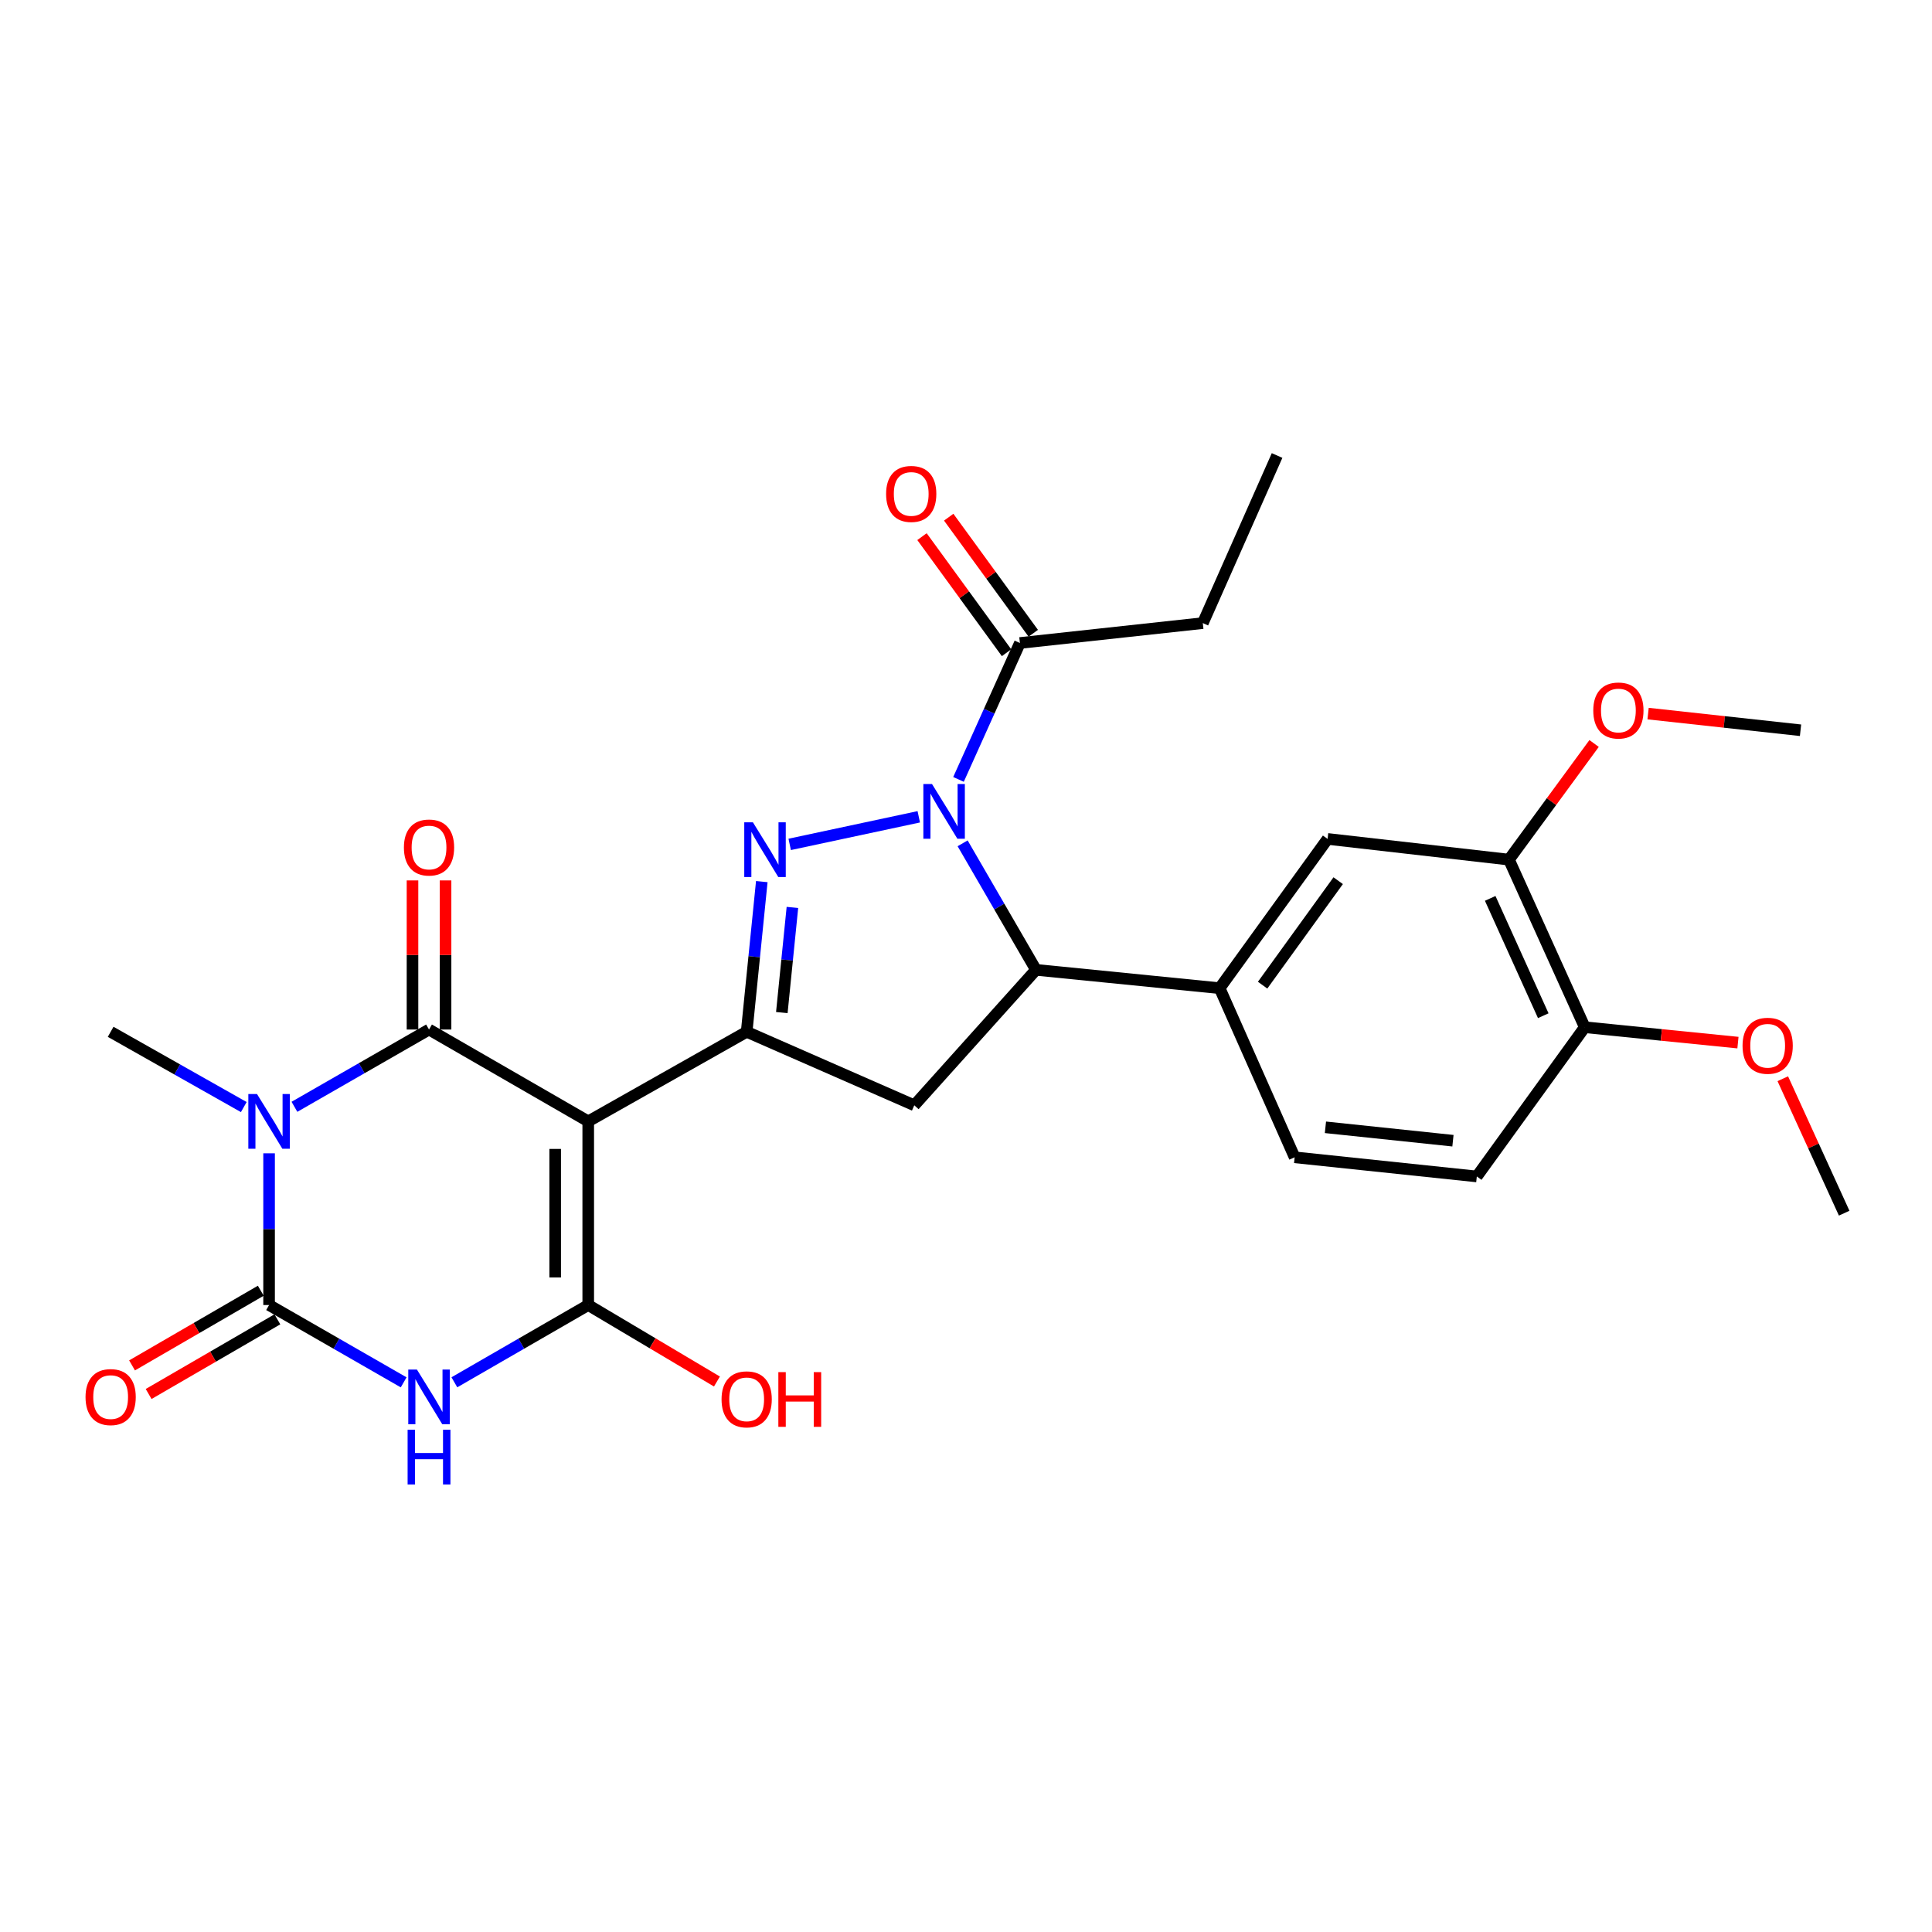 <?xml version='1.0' encoding='iso-8859-1'?>
<svg version='1.1' baseProfile='full'
              xmlns='http://www.w3.org/2000/svg'
                      xmlns:rdkit='http://www.rdkit.org/xml'
                      xmlns:xlink='http://www.w3.org/1999/xlink'
                  xml:space='preserve'
width='1000px' height='1000px' viewBox='0 0 1000 1000'>
<!-- END OF HEADER -->
<rect style='opacity:1.0;fill:#FFFFFF;stroke:none' width='1000' height='1000' x='0' y='0'> </rect>
<path class='bond-1' d='M 304.467,580.417 L 222.062,532.885' style='fill:none;fill-rule:evenodd;stroke:#000000;stroke-width:6px;stroke-linecap:butt;stroke-linejoin:miter;stroke-opacity:1' />
<path class='bond-3' d='M 304.467,580.417 L 304.467,675.483' style='fill:none;fill-rule:evenodd;stroke:#000000;stroke-width:6px;stroke-linecap:butt;stroke-linejoin:miter;stroke-opacity:1' />
<path class='bond-3' d='M 287.359,594.677 L 287.359,661.223' style='fill:none;fill-rule:evenodd;stroke:#000000;stroke-width:6px;stroke-linecap:butt;stroke-linejoin:miter;stroke-opacity:1' />
<path class='bond-7' d='M 304.467,580.417 L 386.473,534.063' style='fill:none;fill-rule:evenodd;stroke:#000000;stroke-width:6px;stroke-linecap:butt;stroke-linejoin:miter;stroke-opacity:1' />
<path class='bond-0' d='M 152.403,572.881 L 187.233,552.883' style='fill:none;fill-rule:evenodd;stroke:#0000FF;stroke-width:6px;stroke-linecap:butt;stroke-linejoin:miter;stroke-opacity:1' />
<path class='bond-0' d='M 187.233,552.883 L 222.062,532.885' style='fill:none;fill-rule:evenodd;stroke:#000000;stroke-width:6px;stroke-linecap:butt;stroke-linejoin:miter;stroke-opacity:1' />
<path class='bond-21' d='M 126.182,573.015 L 91.726,553.539' style='fill:none;fill-rule:evenodd;stroke:#0000FF;stroke-width:6px;stroke-linecap:butt;stroke-linejoin:miter;stroke-opacity:1' />
<path class='bond-21' d='M 91.726,553.539 L 57.271,534.063' style='fill:none;fill-rule:evenodd;stroke:#000000;stroke-width:6px;stroke-linecap:butt;stroke-linejoin:miter;stroke-opacity:1' />
<path class='bond-29' d='M 139.277,596.954 L 139.277,636.218' style='fill:none;fill-rule:evenodd;stroke:#0000FF;stroke-width:6px;stroke-linecap:butt;stroke-linejoin:miter;stroke-opacity:1' />
<path class='bond-29' d='M 139.277,636.218 L 139.277,675.483' style='fill:none;fill-rule:evenodd;stroke:#000000;stroke-width:6px;stroke-linecap:butt;stroke-linejoin:miter;stroke-opacity:1' />
<path class='bond-13' d='M 230.616,532.885 L 230.616,494.296' style='fill:none;fill-rule:evenodd;stroke:#000000;stroke-width:6px;stroke-linecap:butt;stroke-linejoin:miter;stroke-opacity:1' />
<path class='bond-13' d='M 230.616,494.296 L 230.616,455.707' style='fill:none;fill-rule:evenodd;stroke:#FF0000;stroke-width:6px;stroke-linecap:butt;stroke-linejoin:miter;stroke-opacity:1' />
<path class='bond-13' d='M 213.508,532.885 L 213.508,494.296' style='fill:none;fill-rule:evenodd;stroke:#000000;stroke-width:6px;stroke-linecap:butt;stroke-linejoin:miter;stroke-opacity:1' />
<path class='bond-13' d='M 213.508,494.296 L 213.508,455.707' style='fill:none;fill-rule:evenodd;stroke:#FF0000;stroke-width:6px;stroke-linecap:butt;stroke-linejoin:miter;stroke-opacity:1' />
<path class='bond-2' d='M 235.181,715.472 L 269.824,695.478' style='fill:none;fill-rule:evenodd;stroke:#0000FF;stroke-width:6px;stroke-linecap:butt;stroke-linejoin:miter;stroke-opacity:1' />
<path class='bond-2' d='M 269.824,695.478 L 304.467,675.483' style='fill:none;fill-rule:evenodd;stroke:#000000;stroke-width:6px;stroke-linecap:butt;stroke-linejoin:miter;stroke-opacity:1' />
<path class='bond-4' d='M 208.935,715.502 L 174.106,695.493' style='fill:none;fill-rule:evenodd;stroke:#0000FF;stroke-width:6px;stroke-linecap:butt;stroke-linejoin:miter;stroke-opacity:1' />
<path class='bond-4' d='M 174.106,695.493 L 139.277,675.483' style='fill:none;fill-rule:evenodd;stroke:#000000;stroke-width:6px;stroke-linecap:butt;stroke-linejoin:miter;stroke-opacity:1' />
<path class='bond-19' d='M 304.467,675.483 L 337.778,695.277' style='fill:none;fill-rule:evenodd;stroke:#000000;stroke-width:6px;stroke-linecap:butt;stroke-linejoin:miter;stroke-opacity:1' />
<path class='bond-19' d='M 337.778,695.277 L 371.088,715.071' style='fill:none;fill-rule:evenodd;stroke:#FF0000;stroke-width:6px;stroke-linecap:butt;stroke-linejoin:miter;stroke-opacity:1' />
<path class='bond-15' d='M 134.985,668.083 L 101.667,687.407' style='fill:none;fill-rule:evenodd;stroke:#000000;stroke-width:6px;stroke-linecap:butt;stroke-linejoin:miter;stroke-opacity:1' />
<path class='bond-15' d='M 101.667,687.407 L 68.349,706.73' style='fill:none;fill-rule:evenodd;stroke:#FF0000;stroke-width:6px;stroke-linecap:butt;stroke-linejoin:miter;stroke-opacity:1' />
<path class='bond-15' d='M 143.568,682.882 L 110.25,702.206' style='fill:none;fill-rule:evenodd;stroke:#000000;stroke-width:6px;stroke-linecap:butt;stroke-linejoin:miter;stroke-opacity:1' />
<path class='bond-15' d='M 110.25,702.206 L 76.932,721.529' style='fill:none;fill-rule:evenodd;stroke:#FF0000;stroke-width:6px;stroke-linecap:butt;stroke-linejoin:miter;stroke-opacity:1' />
<path class='bond-5' d='M 475.557,422.773 L 408.743,437.056' style='fill:none;fill-rule:evenodd;stroke:#0000FF;stroke-width:6px;stroke-linecap:butt;stroke-linejoin:miter;stroke-opacity:1' />
<path class='bond-10' d='M 496.117,403.42 L 512.009,368.116' style='fill:none;fill-rule:evenodd;stroke:#0000FF;stroke-width:6px;stroke-linecap:butt;stroke-linejoin:miter;stroke-opacity:1' />
<path class='bond-10' d='M 512.009,368.116 L 527.902,332.812' style='fill:none;fill-rule:evenodd;stroke:#000000;stroke-width:6px;stroke-linecap:butt;stroke-linejoin:miter;stroke-opacity:1' />
<path class='bond-28' d='M 498.251,436.5 L 517.235,469.243' style='fill:none;fill-rule:evenodd;stroke:#0000FF;stroke-width:6px;stroke-linecap:butt;stroke-linejoin:miter;stroke-opacity:1' />
<path class='bond-28' d='M 517.235,469.243 L 536.218,501.985' style='fill:none;fill-rule:evenodd;stroke:#000000;stroke-width:6px;stroke-linecap:butt;stroke-linejoin:miter;stroke-opacity:1' />
<path class='bond-6' d='M 394.303,456.316 L 390.388,495.19' style='fill:none;fill-rule:evenodd;stroke:#0000FF;stroke-width:6px;stroke-linecap:butt;stroke-linejoin:miter;stroke-opacity:1' />
<path class='bond-6' d='M 390.388,495.19 L 386.473,534.063' style='fill:none;fill-rule:evenodd;stroke:#000000;stroke-width:6px;stroke-linecap:butt;stroke-linejoin:miter;stroke-opacity:1' />
<path class='bond-6' d='M 410.151,469.692 L 407.41,496.904' style='fill:none;fill-rule:evenodd;stroke:#0000FF;stroke-width:6px;stroke-linecap:butt;stroke-linejoin:miter;stroke-opacity:1' />
<path class='bond-6' d='M 407.41,496.904 L 404.67,524.116' style='fill:none;fill-rule:evenodd;stroke:#000000;stroke-width:6px;stroke-linecap:butt;stroke-linejoin:miter;stroke-opacity:1' />
<path class='bond-9' d='M 386.473,534.063 L 473.231,572.101' style='fill:none;fill-rule:evenodd;stroke:#000000;stroke-width:6px;stroke-linecap:butt;stroke-linejoin:miter;stroke-opacity:1' />
<path class='bond-8' d='M 536.218,501.985 L 473.231,572.101' style='fill:none;fill-rule:evenodd;stroke:#000000;stroke-width:6px;stroke-linecap:butt;stroke-linejoin:miter;stroke-opacity:1' />
<path class='bond-11' d='M 536.218,501.985 L 631.284,511.48' style='fill:none;fill-rule:evenodd;stroke:#000000;stroke-width:6px;stroke-linecap:butt;stroke-linejoin:miter;stroke-opacity:1' />
<path class='bond-18' d='M 534.816,327.776 L 512.933,297.733' style='fill:none;fill-rule:evenodd;stroke:#000000;stroke-width:6px;stroke-linecap:butt;stroke-linejoin:miter;stroke-opacity:1' />
<path class='bond-18' d='M 512.933,297.733 L 491.049,267.69' style='fill:none;fill-rule:evenodd;stroke:#FF0000;stroke-width:6px;stroke-linecap:butt;stroke-linejoin:miter;stroke-opacity:1' />
<path class='bond-18' d='M 520.987,337.849 L 499.104,307.806' style='fill:none;fill-rule:evenodd;stroke:#000000;stroke-width:6px;stroke-linecap:butt;stroke-linejoin:miter;stroke-opacity:1' />
<path class='bond-18' d='M 499.104,307.806 L 477.221,277.763' style='fill:none;fill-rule:evenodd;stroke:#FF0000;stroke-width:6px;stroke-linecap:butt;stroke-linejoin:miter;stroke-opacity:1' />
<path class='bond-24' d='M 527.902,332.812 L 622.577,322.519' style='fill:none;fill-rule:evenodd;stroke:#000000;stroke-width:6px;stroke-linecap:butt;stroke-linejoin:miter;stroke-opacity:1' />
<path class='bond-12' d='M 631.284,511.48 L 687.161,434.227' style='fill:none;fill-rule:evenodd;stroke:#000000;stroke-width:6px;stroke-linecap:butt;stroke-linejoin:miter;stroke-opacity:1' />
<path class='bond-12' d='M 653.528,509.919 L 692.642,455.841' style='fill:none;fill-rule:evenodd;stroke:#000000;stroke-width:6px;stroke-linecap:butt;stroke-linejoin:miter;stroke-opacity:1' />
<path class='bond-17' d='M 631.284,511.48 L 670.11,599.018' style='fill:none;fill-rule:evenodd;stroke:#000000;stroke-width:6px;stroke-linecap:butt;stroke-linejoin:miter;stroke-opacity:1' />
<path class='bond-14' d='M 687.161,434.227 L 781.029,444.939' style='fill:none;fill-rule:evenodd;stroke:#000000;stroke-width:6px;stroke-linecap:butt;stroke-linejoin:miter;stroke-opacity:1' />
<path class='bond-22' d='M 781.029,444.939 L 803.064,414.885' style='fill:none;fill-rule:evenodd;stroke:#000000;stroke-width:6px;stroke-linecap:butt;stroke-linejoin:miter;stroke-opacity:1' />
<path class='bond-22' d='M 803.064,414.885 L 825.099,384.831' style='fill:none;fill-rule:evenodd;stroke:#FF0000;stroke-width:6px;stroke-linecap:butt;stroke-linejoin:miter;stroke-opacity:1' />
<path class='bond-30' d='M 781.029,444.939 L 820.264,531.687' style='fill:none;fill-rule:evenodd;stroke:#000000;stroke-width:6px;stroke-linecap:butt;stroke-linejoin:miter;stroke-opacity:1' />
<path class='bond-30' d='M 771.326,465.001 L 798.791,525.725' style='fill:none;fill-rule:evenodd;stroke:#000000;stroke-width:6px;stroke-linecap:butt;stroke-linejoin:miter;stroke-opacity:1' />
<path class='bond-16' d='M 820.264,531.687 L 764.396,608.931' style='fill:none;fill-rule:evenodd;stroke:#000000;stroke-width:6px;stroke-linecap:butt;stroke-linejoin:miter;stroke-opacity:1' />
<path class='bond-23' d='M 820.264,531.687 L 859.912,535.672' style='fill:none;fill-rule:evenodd;stroke:#000000;stroke-width:6px;stroke-linecap:butt;stroke-linejoin:miter;stroke-opacity:1' />
<path class='bond-23' d='M 859.912,535.672 L 899.561,539.656' style='fill:none;fill-rule:evenodd;stroke:#FF0000;stroke-width:6px;stroke-linecap:butt;stroke-linejoin:miter;stroke-opacity:1' />
<path class='bond-20' d='M 670.11,599.018 L 764.396,608.931' style='fill:none;fill-rule:evenodd;stroke:#000000;stroke-width:6px;stroke-linecap:butt;stroke-linejoin:miter;stroke-opacity:1' />
<path class='bond-20' d='M 686.042,583.49 L 752.042,590.43' style='fill:none;fill-rule:evenodd;stroke:#000000;stroke-width:6px;stroke-linecap:butt;stroke-linejoin:miter;stroke-opacity:1' />
<path class='bond-25' d='M 853.048,369.355 L 892.5,373.667' style='fill:none;fill-rule:evenodd;stroke:#FF0000;stroke-width:6px;stroke-linecap:butt;stroke-linejoin:miter;stroke-opacity:1' />
<path class='bond-25' d='M 892.5,373.667 L 931.953,377.978' style='fill:none;fill-rule:evenodd;stroke:#000000;stroke-width:6px;stroke-linecap:butt;stroke-linejoin:miter;stroke-opacity:1' />
<path class='bond-26' d='M 922.768,558.345 L 938.657,593.143' style='fill:none;fill-rule:evenodd;stroke:#FF0000;stroke-width:6px;stroke-linecap:butt;stroke-linejoin:miter;stroke-opacity:1' />
<path class='bond-26' d='M 938.657,593.143 L 954.545,627.941' style='fill:none;fill-rule:evenodd;stroke:#000000;stroke-width:6px;stroke-linecap:butt;stroke-linejoin:miter;stroke-opacity:1' />
<path class='bond-27' d='M 622.577,322.519 L 661.014,235.77' style='fill:none;fill-rule:evenodd;stroke:#000000;stroke-width:6px;stroke-linecap:butt;stroke-linejoin:miter;stroke-opacity:1' />
<path  class='atom-1' d='M 133.017 566.257
L 142.297 581.257
Q 143.217 582.737, 144.697 585.417
Q 146.177 588.097, 146.257 588.257
L 146.257 566.257
L 150.017 566.257
L 150.017 594.577
L 146.137 594.577
L 136.177 578.177
Q 135.017 576.257, 133.777 574.057
Q 132.577 571.857, 132.217 571.177
L 132.217 594.577
L 128.537 594.577
L 128.537 566.257
L 133.017 566.257
' fill='#0000FF'/>
<path  class='atom-3' d='M 215.802 708.884
L 225.082 723.884
Q 226.002 725.364, 227.482 728.044
Q 228.962 730.724, 229.042 730.884
L 229.042 708.884
L 232.802 708.884
L 232.802 737.204
L 228.922 737.204
L 218.962 720.804
Q 217.802 718.884, 216.562 716.684
Q 215.362 714.484, 215.002 713.804
L 215.002 737.204
L 211.322 737.204
L 211.322 708.884
L 215.802 708.884
' fill='#0000FF'/>
<path  class='atom-3' d='M 210.982 740.036
L 214.822 740.036
L 214.822 752.076
L 229.302 752.076
L 229.302 740.036
L 233.142 740.036
L 233.142 768.356
L 229.302 768.356
L 229.302 755.276
L 214.822 755.276
L 214.822 768.356
L 210.982 768.356
L 210.982 740.036
' fill='#0000FF'/>
<path  class='atom-6' d='M 482.407 405.81
L 491.687 420.81
Q 492.607 422.29, 494.087 424.97
Q 495.567 427.65, 495.647 427.81
L 495.647 405.81
L 499.407 405.81
L 499.407 434.13
L 495.527 434.13
L 485.567 417.73
Q 484.407 415.81, 483.167 413.61
Q 481.967 411.41, 481.607 410.73
L 481.607 434.13
L 477.927 434.13
L 477.927 405.81
L 482.407 405.81
' fill='#0000FF'/>
<path  class='atom-7' d='M 389.708 425.627
L 398.988 440.627
Q 399.908 442.107, 401.388 444.787
Q 402.868 447.467, 402.948 447.627
L 402.948 425.627
L 406.708 425.627
L 406.708 453.947
L 402.828 453.947
L 392.868 437.547
Q 391.708 435.627, 390.468 433.427
Q 389.268 431.227, 388.908 430.547
L 388.908 453.947
L 385.228 453.947
L 385.228 425.627
L 389.708 425.627
' fill='#0000FF'/>
<path  class='atom-14' d='M 209.062 438.669
Q 209.062 431.869, 212.422 428.069
Q 215.782 424.269, 222.062 424.269
Q 228.342 424.269, 231.702 428.069
Q 235.062 431.869, 235.062 438.669
Q 235.062 445.549, 231.662 449.469
Q 228.262 453.349, 222.062 453.349
Q 215.822 453.349, 212.422 449.469
Q 209.062 445.589, 209.062 438.669
M 222.062 450.149
Q 226.382 450.149, 228.702 447.269
Q 231.062 444.349, 231.062 438.669
Q 231.062 433.109, 228.702 430.309
Q 226.382 427.469, 222.062 427.469
Q 217.742 427.469, 215.382 430.269
Q 213.062 433.069, 213.062 438.669
Q 213.062 444.389, 215.382 447.269
Q 217.742 450.149, 222.062 450.149
' fill='#FF0000'/>
<path  class='atom-16' d='M 44.271 723.124
Q 44.271 716.324, 47.631 712.524
Q 50.991 708.724, 57.271 708.724
Q 63.551 708.724, 66.911 712.524
Q 70.271 716.324, 70.271 723.124
Q 70.271 730.004, 66.871 733.924
Q 63.471 737.804, 57.271 737.804
Q 51.031 737.804, 47.631 733.924
Q 44.271 730.044, 44.271 723.124
M 57.271 734.604
Q 61.591 734.604, 63.911 731.724
Q 66.271 728.804, 66.271 723.124
Q 66.271 717.564, 63.911 714.764
Q 61.591 711.924, 57.271 711.924
Q 52.951 711.924, 50.591 714.724
Q 48.271 717.524, 48.271 723.124
Q 48.271 728.844, 50.591 731.724
Q 52.951 734.604, 57.271 734.604
' fill='#FF0000'/>
<path  class='atom-19' d='M 458.644 255.658
Q 458.644 248.858, 462.004 245.058
Q 465.364 241.258, 471.644 241.258
Q 477.924 241.258, 481.284 245.058
Q 484.644 248.858, 484.644 255.658
Q 484.644 262.538, 481.244 266.458
Q 477.844 270.338, 471.644 270.338
Q 465.404 270.338, 462.004 266.458
Q 458.644 262.578, 458.644 255.658
M 471.644 267.138
Q 475.964 267.138, 478.284 264.258
Q 480.644 261.338, 480.644 255.658
Q 480.644 250.098, 478.284 247.298
Q 475.964 244.458, 471.644 244.458
Q 467.324 244.458, 464.964 247.258
Q 462.644 250.058, 462.644 255.658
Q 462.644 261.378, 464.964 264.258
Q 467.324 267.138, 471.644 267.138
' fill='#FF0000'/>
<path  class='atom-20' d='M 373.473 724.293
Q 373.473 717.493, 376.833 713.693
Q 380.193 709.893, 386.473 709.893
Q 392.753 709.893, 396.113 713.693
Q 399.473 717.493, 399.473 724.293
Q 399.473 731.173, 396.073 735.093
Q 392.673 738.973, 386.473 738.973
Q 380.233 738.973, 376.833 735.093
Q 373.473 731.213, 373.473 724.293
M 386.473 735.773
Q 390.793 735.773, 393.113 732.893
Q 395.473 729.973, 395.473 724.293
Q 395.473 718.733, 393.113 715.933
Q 390.793 713.093, 386.473 713.093
Q 382.153 713.093, 379.793 715.893
Q 377.473 718.693, 377.473 724.293
Q 377.473 730.013, 379.793 732.893
Q 382.153 735.773, 386.473 735.773
' fill='#FF0000'/>
<path  class='atom-20' d='M 402.873 710.213
L 406.713 710.213
L 406.713 722.253
L 421.193 722.253
L 421.193 710.213
L 425.033 710.213
L 425.033 738.533
L 421.193 738.533
L 421.193 725.453
L 406.713 725.453
L 406.713 738.533
L 402.873 738.533
L 402.873 710.213
' fill='#FF0000'/>
<path  class='atom-23' d='M 824.677 367.755
Q 824.677 360.955, 828.037 357.155
Q 831.397 353.355, 837.677 353.355
Q 843.957 353.355, 847.317 357.155
Q 850.677 360.955, 850.677 367.755
Q 850.677 374.635, 847.277 378.555
Q 843.877 382.435, 837.677 382.435
Q 831.437 382.435, 828.037 378.555
Q 824.677 374.675, 824.677 367.755
M 837.677 379.235
Q 841.997 379.235, 844.317 376.355
Q 846.677 373.435, 846.677 367.755
Q 846.677 362.195, 844.317 359.395
Q 841.997 356.555, 837.677 356.555
Q 833.357 356.555, 830.997 359.355
Q 828.677 362.155, 828.677 367.755
Q 828.677 373.475, 830.997 376.355
Q 833.357 379.235, 837.677 379.235
' fill='#FF0000'/>
<path  class='atom-24' d='M 901.94 541.281
Q 901.94 534.481, 905.3 530.681
Q 908.66 526.881, 914.94 526.881
Q 921.22 526.881, 924.58 530.681
Q 927.94 534.481, 927.94 541.281
Q 927.94 548.161, 924.54 552.081
Q 921.14 555.961, 914.94 555.961
Q 908.7 555.961, 905.3 552.081
Q 901.94 548.201, 901.94 541.281
M 914.94 552.761
Q 919.26 552.761, 921.58 549.881
Q 923.94 546.961, 923.94 541.281
Q 923.94 535.721, 921.58 532.921
Q 919.26 530.081, 914.94 530.081
Q 910.62 530.081, 908.26 532.881
Q 905.94 535.681, 905.94 541.281
Q 905.94 547.001, 908.26 549.881
Q 910.62 552.761, 914.94 552.761
' fill='#FF0000'/>
</svg>

